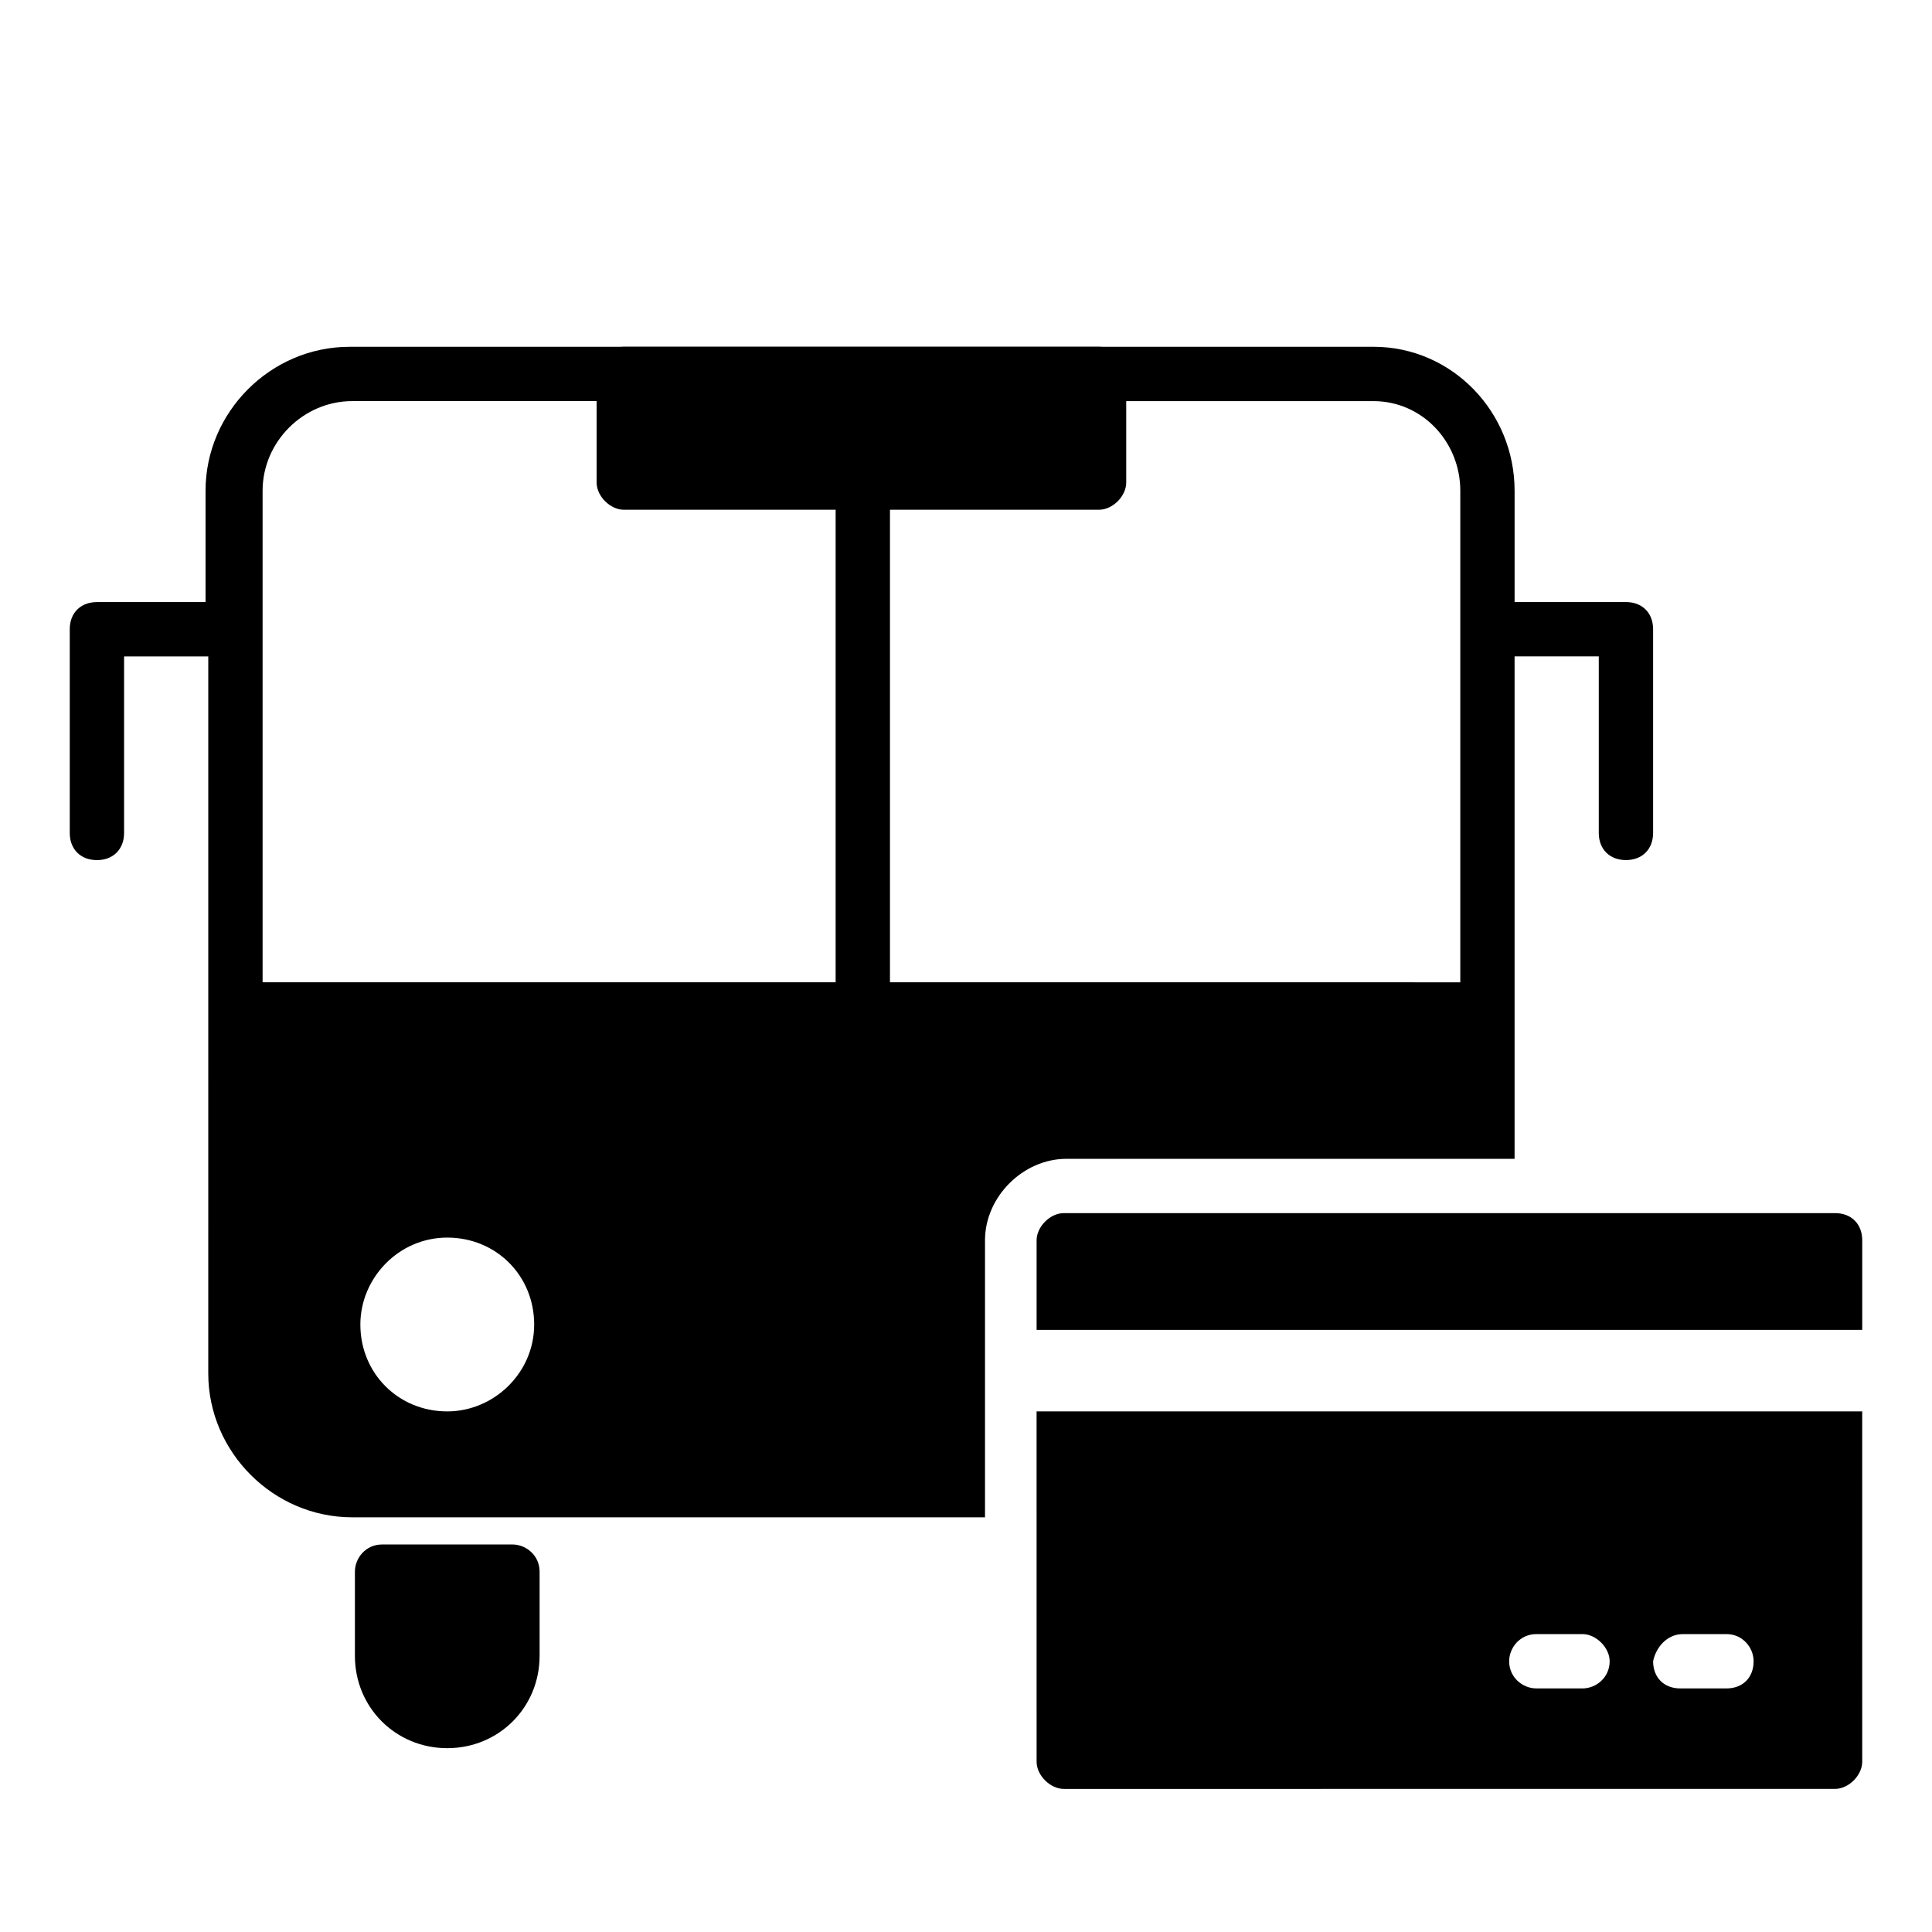 <?xml version="1.0" encoding="UTF-8"?>
<!-- Uploaded to: SVG Repo, www.svgrepo.com, Generator: SVG Repo Mixer Tools -->
<svg fill="#000000" width="800px" height="800px" version="1.1" viewBox="144 144 512 512" xmlns="http://www.w3.org/2000/svg">
 <g>
  <path d="m287 560.5v22.312c0 13.676-10.797 24.473-24.473 24.473-13.676 0-24.473-10.797-24.473-24.473v-22.312c0-3.598 2.879-7.199 7.199-7.199h34.547c3.602 0.004 7.199 2.883 7.199 7.199z"/>
  <path d="m442.46 243.1v28.789c0 3.598-3.598 7.199-7.199 7.199h-125.95c-3.598 0-7.199-3.598-7.199-7.199v-28.789c0-3.598 3.598-7.199 7.199-7.199h125.95c4.316 0.004 7.195 3.602 7.195 7.199z"/>
  <path d="m418.71 610.88c0 3.598 3.598 7.199 7.199 7.199l204.4-0.004c3.598 0 7.199-3.598 7.199-7.199l-0.004-92.84h-218.8zm171.3-33.828h11.516c4.32 0 7.199 3.598 7.199 7.199 0 4.32-2.879 7.199-7.199 7.199h-12.234c-4.32 0-7.199-2.879-7.199-7.199 0.719-3.602 3.598-7.199 7.918-7.199zm-38.867 0h12.234c3.598 0 7.199 3.598 7.199 7.199 0 4.32-3.598 7.199-7.199 7.199l-12.234-0.004c-3.598 0-7.199-2.879-7.199-7.199 0.004-3.598 2.883-7.195 7.199-7.195z"/>
  <path d="m545.38 451.1v-133.15h22.312v46.781c0 4.32 2.879 7.199 7.199 7.199 4.32 0 7.199-2.879 7.199-7.199v-53.98c0-4.32-2.879-7.199-7.199-7.199h-29.508v-29.508c0-20.871-16.555-38.145-37.426-38.145l-271.34 0.008c-20.871 0-38.145 17.273-38.145 38.145v29.508h-28.789c-4.32 0-7.199 2.879-7.199 7.199v53.98c0 4.32 2.879 7.199 7.199 7.199s7.199-2.879 7.199-7.199v-46.781h22.312l-0.004 190c0 20.871 17.273 38.145 38.145 38.145h167.7v-73.41c0-11.516 10.078-21.594 21.594-21.594zm-282.85 66.938c-12.957 0-23.031-10.078-23.031-23.031 0-12.234 10.078-23.031 23.031-23.031 12.957 0 23.031 10.078 23.031 23.031s-10.797 23.031-23.031 23.031zm117.32-113.72v-127.39c0-4.32-2.879-7.199-7.199-7.199-4.32 0-7.199 2.879-7.199 7.199v127.39h-151.86v-130.27c0-12.957 10.797-23.75 23.75-23.75l270.62 0.004c12.957 0 23.031 10.797 23.031 23.75v130.27z"/>
  <path d="m630.31 465.49h-204.4c-3.598 0-7.199 3.598-7.199 7.199v23.75h218.8v-23.75c0-4.32-2.879-7.199-7.195-7.199z"/>
 </g>
</svg>